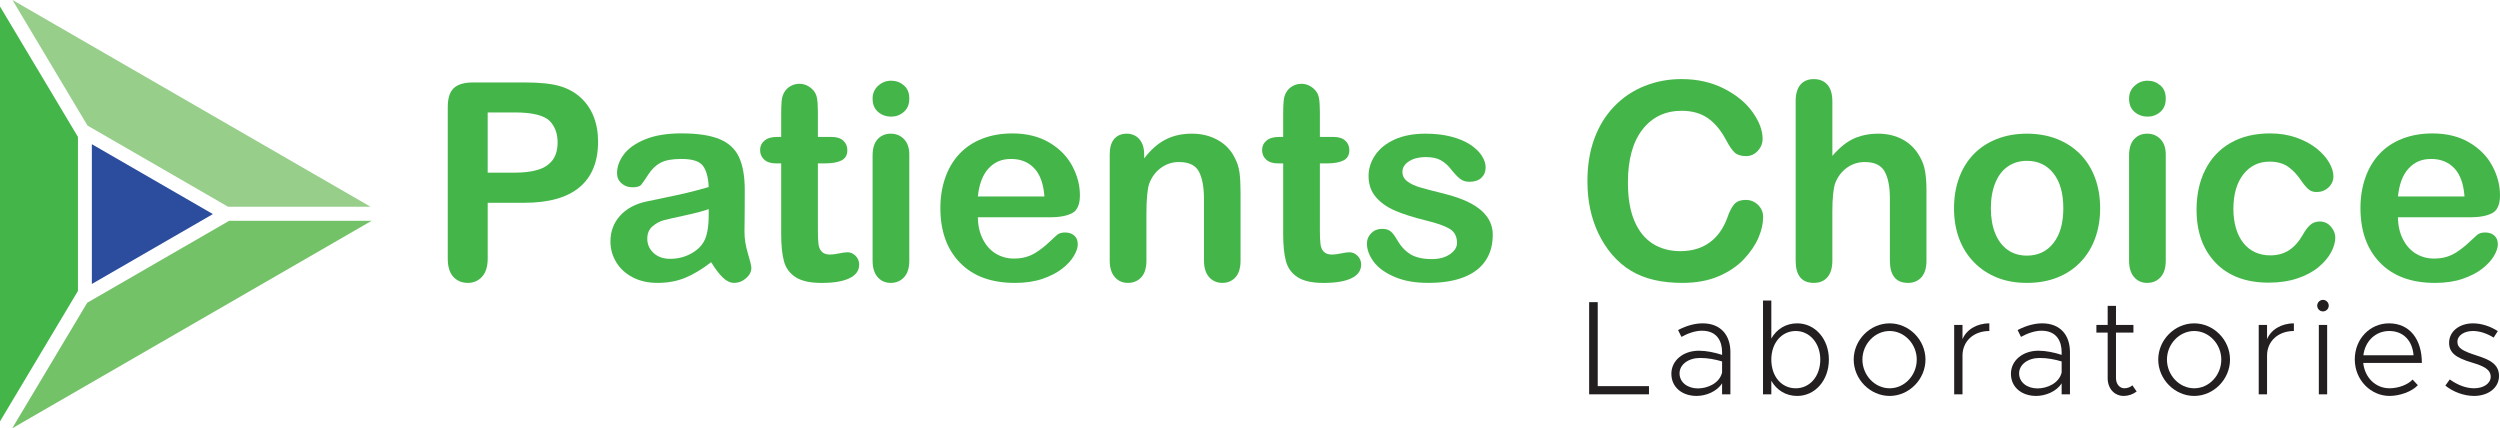 <svg xmlns="http://www.w3.org/2000/svg" preserveAspectRatio="xMidYMid meet" data-bbox="88.76 105.6 2496.98 427.8" viewBox="88.76 105.6 2496.98 427.8" data-type="color" role="presentation" aria-hidden="true" aria-label=""><g><path fill="#44b649" d="M166.62 396.18V242.35L88.76 112.06v414.41l77.86-130.29z" data-color="1"></path><path fill="#74c268" d="m317.67 326.11-141.78 81.86-74.96 125.43 359.03-207.29H317.67z" data-color="2"></path><path fill="#96ce8a" d="m176.17 231.03 140.44 81.08H458.9L101.21 105.6l74.96 125.43z" data-color="3"></path><path fill="#2c4c9e" d="m301.39 319.42-120.89-69.8v139.6l120.89-69.8z" data-color="4"></path><path d="M612.39 308.13h-36.52v55.72c0 7.97-1.88 14.01-5.64 18.13-3.76 4.12-8.5 6.18-14.23 6.18s-10.83-2.04-14.5-6.11-5.51-10.05-5.51-17.93V212.39c0-8.77 2.01-15.04 6.04-18.8 4.03-3.76 10.43-5.64 19.2-5.64h51.16c15.13 0 26.76 1.16 34.91 3.49 8.06 2.24 15.02 5.95 20.88 11.15 5.86 5.19 10.32 11.55 13.36 19.07 3.04 7.52 4.57 15.98 4.57 25.38 0 20.05-6.18 35.25-18.53 45.59-12.35 10.34-30.75 15.51-55.19 15.51Zm-9.67-90.23h-26.86v60.16h26.86c9.4 0 17.25-.98 23.57-2.95 6.31-1.97 11.12-5.19 14.43-9.67 3.31-4.48 4.97-10.34 4.97-17.59 0-8.68-2.55-15.75-7.65-21.22-5.73-5.82-17.5-8.73-35.31-8.73Z" fill="#44b649" data-color="1"></path><path d="M799.03 367.48c-8.86 6.89-17.43 12.06-25.71 15.51-8.28 3.44-17.57 5.17-27.86 5.17-9.4 0-17.66-1.86-24.77-5.57-7.12-3.71-12.6-8.75-16.45-15.11-3.85-6.35-5.77-13.25-5.77-20.68 0-10.02 3.18-18.57 9.53-25.65 6.35-7.07 15.08-11.82 26.18-14.23 2.33-.54 8.1-1.75 17.32-3.63s17.12-3.6 23.7-5.17c6.58-1.57 13.72-3.47 21.42-5.71-.45-9.67-2.4-16.76-5.84-21.28-3.45-4.52-10.59-6.78-21.42-6.78-9.31 0-16.31 1.3-21.01 3.89-4.7 2.6-8.73 6.49-12.08 11.68-3.36 5.19-5.73 8.62-7.12 10.27-1.39 1.66-4.36 2.48-8.93 2.48-4.12 0-7.68-1.32-10.67-3.96-3-2.64-4.5-6.02-4.5-10.14 0-6.45 2.28-12.71 6.85-18.8s11.68-11.1 21.35-15.04c9.67-3.94 21.71-5.91 36.12-5.91 16.11 0 28.78 1.9 38 5.71 9.22 3.81 15.73 9.83 19.54 18.06 3.8 8.24 5.71 19.16 5.71 32.76 0 8.59-.02 15.89-.07 21.89s-.11 12.67-.2 20.01c0 6.89 1.14 14.08 3.42 21.55 2.28 7.48 3.42 12.29 3.42 14.43 0 3.76-1.77 7.18-5.3 10.27-3.54 3.09-7.54 4.63-12.02 4.63-3.76 0-7.48-1.77-11.15-5.3-3.67-3.54-7.57-8.66-11.68-15.38Zm-2.42-53.04c-5.37 1.97-13.18 4.05-23.43 6.24-10.25 2.19-17.34 3.81-21.28 4.83-3.94 1.03-7.7 3.04-11.28 6.04-3.58 3-5.37 7.18-5.37 12.56s2.1 10.27 6.31 14.17c4.21 3.89 9.71 5.84 16.52 5.84 7.25 0 13.94-1.59 20.07-4.77 6.13-3.18 10.63-7.27 13.5-12.29 3.31-5.55 4.97-14.68 4.97-27.39v-5.24Z" fill="#44b649" data-color="1"></path><path d="M864.96 242.34h4.03v-22.02c0-5.91.16-10.54.47-13.9.31-3.36 1.19-6.24 2.62-8.66 1.43-2.5 3.49-4.54 6.18-6.11 2.69-1.56 5.68-2.35 9-2.35 4.65 0 8.86 1.75 12.62 5.24 2.5 2.33 4.1 5.17 4.77 8.53.67 3.36 1.01 8.12 1.01 14.3v24.98h13.43c5.19 0 9.15 1.23 11.88 3.69 2.73 2.46 4.1 5.62 4.1 9.47 0 4.92-1.95 8.37-5.84 10.34-3.89 1.97-9.47 2.95-16.72 2.95h-6.85v67.41c0 5.73.2 10.14.6 13.23.4 3.09 1.48 5.6 3.22 7.52 1.75 1.93 4.59 2.89 8.53 2.89 2.15 0 5.06-.38 8.73-1.14 3.67-.76 6.53-1.14 8.59-1.14 2.95 0 5.62 1.19 7.99 3.56s3.56 5.3 3.56 8.8c0 5.91-3.22 10.43-9.67 13.56s-15.71 4.7-27.8 4.7c-11.46 0-20.14-1.93-26.05-5.77s-9.78-9.17-11.62-15.98c-1.84-6.8-2.75-15.89-2.75-27.26v-70.36h-4.83c-5.28 0-9.31-1.25-12.08-3.76-2.78-2.5-4.16-5.68-4.16-9.53s1.45-7 4.36-9.47c2.91-2.46 7.14-3.69 12.69-3.69Z" fill="#44b649" data-color="1"></path><path d="M978.83 222.06c-5.1 0-9.47-1.56-13.09-4.7-3.62-3.13-5.44-7.56-5.44-13.29 0-5.19 1.86-9.47 5.57-12.82 3.71-3.36 8.03-5.04 12.96-5.04s8.95 1.52 12.62 4.57c3.67 3.04 5.5 7.48 5.5 13.29s-1.79 10.05-5.37 13.23c-3.58 3.18-7.83 4.77-12.76 4.77Zm18.13 37.87v105.94c0 7.34-1.75 12.89-5.24 16.65-3.49 3.76-7.92 5.64-13.29 5.64s-9.74-1.93-13.09-5.77c-3.36-3.85-5.04-9.35-5.04-16.52V261c0-7.25 1.68-12.71 5.04-16.38 3.36-3.67 7.72-5.51 13.09-5.51s9.8 1.84 13.29 5.51c3.49 3.67 5.24 8.77 5.24 15.31Z" fill="#44b649" data-color="1"></path><path d="M1137.14 322.63h-71.7c.09 8.33 1.77 15.67 5.04 22.02 3.27 6.36 7.61 11.14 13.02 14.37 5.42 3.22 11.39 4.83 17.93 4.83 4.38 0 8.39-.51 12.02-1.54 3.62-1.03 7.14-2.64 10.54-4.83 3.4-2.19 6.53-4.54 9.4-7.05 2.86-2.5 6.58-5.91 11.15-10.21 1.88-1.61 4.57-2.42 8.06-2.42 3.76 0 6.8 1.03 9.13 3.09 2.33 2.06 3.49 4.97 3.49 8.73 0 3.31-1.3 7.18-3.89 11.62-2.6 4.43-6.51 8.68-11.75 12.76s-11.82 7.45-19.74 10.14c-7.92 2.69-17.03 4.03-27.33 4.03-23.54 0-41.85-6.71-54.92-20.14s-19.6-31.64-19.6-54.65c0-10.83 1.61-20.88 4.83-30.15 3.22-9.26 7.92-17.21 14.1-23.83 6.18-6.62 13.79-11.7 22.83-15.24 9.04-3.54 19.07-5.3 30.08-5.3 14.32 0 26.61 3.02 36.86 9.06 10.25 6.04 17.93 13.85 23.03 23.43 5.1 9.58 7.65 19.34 7.65 29.27 0 9.22-2.64 15.2-7.92 17.93-5.28 2.73-12.71 4.1-22.29 4.1Zm-71.7-20.81h66.47c-.9-12.53-4.28-21.91-10.14-28.13-5.86-6.22-13.58-9.33-23.16-9.33s-16.63 3.16-22.49 9.47c-5.86 6.31-9.42 15.64-10.67 28Z" fill="#44b649" data-color="1"></path><path d="M1231.54 259.39v4.43c6.45-8.5 13.49-14.75 21.15-18.73 7.65-3.98 16.45-5.98 26.38-5.98s18.31 2.1 25.92 6.31c7.61 4.21 13.29 10.16 17.05 17.86 2.42 4.48 3.98 9.31 4.7 14.5.72 5.19 1.07 11.82 1.07 19.87v68.21c0 7.34-1.68 12.89-5.04 16.65-3.36 3.76-7.72 5.64-13.09 5.64s-9.89-1.93-13.29-5.77c-3.4-3.85-5.1-9.35-5.1-16.52v-61.1c0-12.08-1.68-21.33-5.04-27.73-3.36-6.4-10.05-9.6-20.08-9.6-6.54 0-12.49 1.95-17.86 5.84-5.37 3.89-9.31 9.24-11.82 16.05-1.79 5.46-2.69 15.67-2.69 30.62v45.92c0 7.43-1.72 13-5.17 16.72-3.45 3.71-7.9 5.57-13.36 5.57s-9.62-1.93-13.03-5.77c-3.4-3.85-5.1-9.35-5.1-16.52V259.92c0-6.98 1.52-12.2 4.56-15.64 3.04-3.44 7.21-5.17 12.49-5.17 3.22 0 6.13.76 8.73 2.28 2.59 1.52 4.68 3.81 6.24 6.85 1.57 3.04 2.35 6.76 2.35 11.15Z" fill="#44b649" data-color="1"></path><path d="M1366.35 242.34h4.03v-22.02c0-5.91.16-10.54.47-13.9.31-3.36 1.19-6.24 2.62-8.66 1.43-2.5 3.49-4.54 6.18-6.11 2.69-1.56 5.68-2.35 9-2.35 4.65 0 8.86 1.75 12.62 5.24 2.5 2.33 4.1 5.17 4.77 8.53.67 3.36 1.01 8.12 1.01 14.3v24.98h13.43c5.19 0 9.15 1.23 11.88 3.69 2.73 2.46 4.1 5.62 4.1 9.47 0 4.92-1.95 8.37-5.84 10.34-3.89 1.97-9.47 2.95-16.72 2.95h-6.85v67.41c0 5.73.2 10.14.6 13.23.4 3.09 1.48 5.6 3.22 7.52 1.75 1.93 4.59 2.89 8.53 2.89 2.15 0 5.06-.38 8.73-1.14 3.67-.76 6.53-1.14 8.59-1.14 2.95 0 5.62 1.19 7.99 3.56s3.56 5.3 3.56 8.8c0 5.91-3.22 10.43-9.67 13.56s-15.71 4.7-27.8 4.7c-11.46 0-20.14-1.93-26.05-5.77s-9.78-9.17-11.62-15.98c-1.84-6.8-2.75-15.89-2.75-27.26v-70.36h-4.83c-5.28 0-9.31-1.25-12.08-3.76-2.78-2.5-4.16-5.68-4.16-9.53s1.45-7 4.36-9.47c2.91-2.46 7.14-3.69 12.69-3.69Z" fill="#44b649" data-color="1"></path><path d="M1579.72 340.22c0 10.12-2.46 18.78-7.38 25.98-4.92 7.21-12.2 12.67-21.82 16.38-9.62 3.71-21.33 5.57-35.11 5.57s-24.44-2.01-33.84-6.04c-9.4-4.03-16.34-9.06-20.81-15.11-4.48-6.04-6.71-12.11-6.71-18.19 0-4.03 1.43-7.47 4.3-10.34s6.49-4.3 10.88-4.3c3.85 0 6.8.94 8.86 2.82 2.06 1.88 4.03 4.52 5.91 7.92 3.76 6.54 8.26 11.41 13.5 14.64 5.24 3.22 12.38 4.83 21.42 4.83 7.34 0 13.36-1.63 18.06-4.9 4.7-3.27 7.05-7 7.05-11.21 0-6.45-2.44-11.14-7.32-14.1-4.88-2.95-12.91-5.77-24.1-8.46-12.62-3.13-22.89-6.42-30.82-9.87-7.92-3.45-14.26-7.99-19-13.63-4.75-5.64-7.12-12.58-7.12-20.81 0-7.34 2.19-14.28 6.58-20.81 4.38-6.53 10.85-11.75 19.4-15.64 8.55-3.89 18.87-5.84 30.95-5.84 9.49 0 18.01.99 25.58 2.95 7.56 1.97 13.87 4.61 18.93 7.92 5.06 3.31 8.91 6.98 11.55 11.01 2.64 4.03 3.96 7.97 3.96 11.82 0 4.21-1.41 7.65-4.23 10.34-2.82 2.69-6.83 4.03-12.02 4.03-3.76 0-6.96-1.07-9.6-3.22-2.64-2.15-5.66-5.37-9.06-9.67-2.78-3.58-6.04-6.45-9.8-8.59s-8.86-3.22-15.31-3.22-12.13 1.41-16.52 4.23c-4.39 2.82-6.58 6.33-6.58 10.54 0 3.85 1.61 7.01 4.83 9.47 3.22 2.46 7.56 4.5 13.03 6.11 5.46 1.61 12.98 3.58 22.56 5.91 11.37 2.78 20.66 6.09 27.86 9.94 7.2 3.85 12.67 8.39 16.38 13.63 3.71 5.24 5.57 11.21 5.57 17.93Z" fill="#44b649" data-color="1"></path><path d="M1849.75 322.63c0 6.27-1.54 13.05-4.63 20.34-3.09 7.3-7.95 14.46-14.57 21.48-6.63 7.03-15.08 12.74-25.38 17.12-10.3 4.38-22.29 6.58-35.99 6.58-10.39 0-19.83-.99-28.33-2.96-8.51-1.97-16.23-5.04-23.16-9.2-6.94-4.16-13.32-9.65-19.13-16.45-5.19-6.18-9.62-13.09-13.29-20.75-3.67-7.65-6.42-15.82-8.26-24.5-1.84-8.68-2.75-17.9-2.75-27.66 0-15.84 2.3-30.03 6.92-42.57 4.61-12.53 11.21-23.25 19.81-32.16 8.59-8.91 18.66-15.69 30.21-20.34s23.86-6.98 36.93-6.98c15.93 0 30.12 3.18 42.57 9.53 12.44 6.36 21.98 14.21 28.6 23.57 6.62 9.36 9.94 18.19 9.94 26.52 0 4.57-1.61 8.59-4.83 12.08s-7.12 5.24-11.68 5.24c-5.1 0-8.93-1.21-11.48-3.63-2.55-2.42-5.39-6.58-8.53-12.49-5.19-9.76-11.3-17.05-18.33-21.89-7.03-4.83-15.69-7.25-25.98-7.25-16.38 0-29.43 6.22-39.14 18.66-9.71 12.44-14.57 30.12-14.57 53.04 0 15.31 2.15 28.04 6.45 38.2 4.3 10.16 10.38 17.75 18.26 22.76 7.88 5.01 17.1 7.52 27.66 7.52 11.46 0 21.15-2.84 29.07-8.53 7.92-5.68 13.9-14.03 17.93-25.04 1.7-5.19 3.8-9.42 6.31-12.69 2.5-3.27 6.53-4.9 12.08-4.9 4.74 0 8.82 1.66 12.22 4.97 3.4 3.31 5.1 7.43 5.1 12.35Z" fill="#44b649" data-color="1"></path><path d="M1918.91 206.89v54.38c4.65-5.37 9.2-9.62 13.63-12.76 4.43-3.13 9.33-5.48 14.7-7.05 5.37-1.57 11.15-2.35 17.32-2.35 9.31 0 17.57 1.97 24.77 5.91 7.2 3.94 12.87 9.67 16.99 17.19 2.6 4.39 4.34 9.29 5.24 14.7.89 5.42 1.34 11.66 1.34 18.73v70.23c0 7.34-1.68 12.89-5.04 16.65-3.36 3.76-7.81 5.64-13.36 5.64-12.08 0-18.13-7.43-18.13-22.29v-61.9c0-11.73-1.75-20.75-5.24-27.06-3.49-6.31-10.12-9.47-19.87-9.47-6.54 0-12.42 1.86-17.66 5.57-5.24 3.72-9.15 8.8-11.75 15.24-1.97 5.46-2.95 15.17-2.95 29.14v48.47c0 7.25-1.63 12.78-4.9 16.58-3.27 3.8-7.81 5.71-13.63 5.71-12.08 0-18.13-7.43-18.13-22.29V206.89c0-7.43 1.59-13 4.77-16.72 3.18-3.71 7.63-5.57 13.36-5.57s10.36 1.88 13.63 5.64c3.27 3.76 4.9 9.31 4.9 16.65Z" fill="#44b649" data-color="1"></path><path d="M2186.38 313.64c0 10.92-1.7 20.99-5.1 30.21-3.4 9.22-8.33 17.14-14.77 23.77-6.45 6.63-14.14 11.71-23.1 15.24-8.95 3.54-19.02 5.3-30.21 5.3s-21.08-1.79-29.94-5.37c-8.86-3.58-16.54-8.71-23.03-15.38-6.49-6.67-11.41-14.55-14.77-23.63-3.36-9.08-5.04-19.13-5.04-30.15s1.7-21.26 5.1-30.48c3.4-9.22 8.28-17.1 14.64-23.63 6.36-6.53 14.05-11.57 23.1-15.11 9.04-3.54 19.02-5.3 29.94-5.3s21.17 1.79 30.21 5.37 16.79 8.68 23.23 15.31c6.45 6.63 11.35 14.5 14.7 23.63 3.36 9.13 5.04 19.2 5.04 30.21Zm-36.79 0c0-14.95-3.29-26.59-9.87-34.91-6.58-8.33-15.42-12.49-26.52-12.49-7.16 0-13.47 1.86-18.93 5.57-5.46 3.72-9.67 9.2-12.62 16.45-2.95 7.25-4.43 15.71-4.43 25.38s1.45 17.95 4.36 25.11 7.07 12.64 12.49 16.45c5.42 3.81 11.79 5.71 19.13 5.71 11.1 0 19.94-4.18 26.52-12.55 6.58-8.37 9.87-19.94 9.87-34.71Z" fill="#44b649" data-color="1"></path><path d="M2233.78 222.06c-5.1 0-9.47-1.56-13.09-4.7-3.62-3.13-5.44-7.56-5.44-13.29 0-5.19 1.86-9.47 5.57-12.82 3.71-3.36 8.03-5.04 12.96-5.04s8.95 1.52 12.62 4.57c3.67 3.04 5.5 7.48 5.5 13.29s-1.79 10.05-5.37 13.23c-3.58 3.18-7.83 4.77-12.76 4.77Zm18.13 37.87v105.94c0 7.34-1.75 12.89-5.24 16.65-3.49 3.76-7.92 5.64-13.29 5.64s-9.74-1.93-13.09-5.77c-3.36-3.85-5.04-9.35-5.04-16.52V261c0-7.25 1.68-12.71 5.04-16.38 3.36-3.67 7.72-5.51 13.09-5.51s9.8 1.84 13.29 5.51c3.49 3.67 5.24 8.77 5.24 15.31Z" fill="#44b649" data-color="1"></path><path d="M2421.24 342.78c0 4.57-1.37 9.45-4.1 14.64-2.73 5.19-6.89 10.14-12.49 14.84-5.6 4.7-12.65 8.48-21.15 11.35-8.5 2.86-18.08 4.3-28.73 4.3-22.65 0-40.33-6.6-53.04-19.81-12.71-13.2-19.07-30.9-19.07-53.11 0-15.04 2.91-28.33 8.73-39.88 5.82-11.55 14.23-20.48 25.24-26.79 11.01-6.31 24.17-9.47 39.48-9.47 9.49 0 18.2 1.39 26.12 4.16 7.92 2.78 14.64 6.36 20.14 10.74 5.51 4.39 9.71 9.06 12.62 14.03 2.91 4.97 4.36 9.6 4.36 13.9s-1.63 8.1-4.9 11.15c-3.27 3.04-7.23 4.57-11.88 4.57-3.04 0-5.57-.78-7.59-2.35-2.01-1.56-4.28-4.1-6.78-7.59-4.48-6.8-9.15-11.9-14.03-15.31-4.88-3.4-11.08-5.1-18.6-5.1-10.83 0-19.56 4.23-26.18 12.69-6.63 8.46-9.94 20.03-9.94 34.71 0 6.89.85 13.23 2.55 19 1.7 5.77 4.16 10.7 7.38 14.77 3.22 4.08 7.12 7.16 11.68 9.27 4.57 2.1 9.58 3.16 15.04 3.16 7.34 0 13.63-1.7 18.87-5.1 5.24-3.4 9.87-8.59 13.9-15.58 2.24-4.12 4.65-7.34 7.25-9.67 2.59-2.33 5.77-3.49 9.53-3.49 4.48 0 8.19 1.7 11.14 5.1 2.96 3.4 4.43 7.03 4.43 10.88Z" fill="#44b649" data-color="1"></path><path d="M2555.51 322.63h-71.7c.09 8.33 1.77 15.67 5.04 22.02 3.27 6.36 7.61 11.14 13.02 14.37 5.42 3.22 11.39 4.83 17.93 4.83 4.38 0 8.39-.51 12.02-1.54 3.62-1.03 7.14-2.64 10.54-4.83 3.4-2.19 6.53-4.54 9.4-7.05 2.86-2.5 6.58-5.91 11.15-10.21 1.88-1.61 4.57-2.42 8.06-2.42 3.76 0 6.8 1.03 9.13 3.09 2.33 2.06 3.49 4.97 3.49 8.73 0 3.31-1.3 7.18-3.89 11.62-2.6 4.43-6.51 8.68-11.75 12.76s-11.82 7.45-19.74 10.14c-7.92 2.69-17.03 4.03-27.33 4.03-23.54 0-41.85-6.71-54.92-20.14s-19.6-31.64-19.6-54.65c0-10.83 1.61-20.88 4.83-30.15 3.22-9.26 7.92-17.21 14.1-23.83 6.18-6.62 13.79-11.7 22.83-15.24 9.04-3.54 19.07-5.3 30.08-5.3 14.32 0 26.61 3.02 36.86 9.06 10.25 6.04 17.93 13.85 23.03 23.43 5.1 9.58 7.65 19.34 7.65 29.27 0 9.22-2.64 15.2-7.92 17.93-5.28 2.73-12.71 4.1-22.29 4.1Zm-71.7-20.81h66.47c-.9-12.53-4.28-21.91-10.14-28.13-5.86-6.22-13.58-9.33-23.16-9.33s-16.63 3.16-22.49 9.47c-5.86 6.31-9.42 15.64-10.67 28Z" fill="#44b649" data-color="1"></path><path d="M1735.74 491.27v8.17h-59.76v-92.06h8.58v83.89h51.19Z" fill="#231f20" data-color="5"></path><path d="M1817.07 457.23v42.21h-8.31v-10.99c-5.09 8.17-16.08 12.6-25.46 12.6-14.47 0-25.19-8.71-25.19-22.11s11.93-23.05 27.47-23.05c7.5 0 15.81 1.74 23.18 4.15v-2.81c0-10.18-4.56-21.31-20.1-21.31-6.97 0-14.2 2.68-20.5 6.16l-3.35-6.83c9.11-4.82 17.69-6.7 24.52-6.7 18.22 0 27.74 11.93 27.74 28.68Zm-8.31 20.5v-11.12c-6.57-2.01-14.21-3.48-21.98-3.48-11.52 0-20.5 6.43-20.5 15.41s8.04 15.01 18.36 15.01c9.65 0 21.44-5.09 24.12-15.81Z" fill="#231f20" data-color="5"></path><path d="M1915.43 464.74c0 20.77-13.8 36.32-31.62 36.32-11.39 0-20.5-5.76-25.86-15.14v13.53h-8.31v-93.67h8.31v37.92c5.36-9.38 14.47-15.14 25.86-15.14 17.82 0 31.62 15.54 31.62 36.18Zm-8.58 0c0-16.35-10.59-28.54-24.52-28.54s-24.39 11.79-24.39 28.54 10.05 28.68 24.39 28.68 24.52-12.33 24.52-28.68Z" fill="#231f20" data-color="5"></path><path d="M1940.22 464.74c0-19.7 16.48-36.18 35.91-36.18s35.78 16.48 35.78 36.18-16.35 36.32-35.78 36.32-35.91-16.62-35.91-36.32Zm62.98 0c0-15.54-12.33-28.54-27.07-28.54s-27.2 13-27.2 28.54 12.33 28.68 27.2 28.68 27.07-13 27.07-28.68Z" fill="#231f20" data-color="5"></path><path d="M2075.69 428.56v7.64c-15.68 0-26.8 10.18-26.8 24.52v38.73h-8.31v-69.28h8.31v14.2c3.89-9.38 14.07-15.81 26.8-15.81Z" fill="#231f20" data-color="5"></path><path d="M2156.22 457.23v42.21h-8.31v-10.99c-5.09 8.17-16.08 12.6-25.46 12.6-14.47 0-25.19-8.71-25.19-22.11s11.93-23.05 27.47-23.05c7.5 0 15.81 1.74 23.18 4.15v-2.81c0-10.18-4.56-21.31-20.1-21.31-6.97 0-14.2 2.68-20.5 6.16l-3.35-6.83c9.11-4.82 17.69-6.7 24.52-6.7 18.22 0 27.74 11.93 27.74 28.68Zm-8.31 20.5v-11.12c-6.57-2.01-14.21-3.48-21.98-3.48-11.52 0-20.5 6.43-20.5 15.41s8.04 15.01 18.36 15.01c9.65 0 21.44-5.09 24.12-15.81Z" fill="#231f20" data-color="5"></path><path d="M2222.82 496.63c-3.62 2.81-8.31 4.42-12.86 4.42-9.38 0-16.08-7.37-16.08-17.69V437.8h-11.26v-7.64h11.26v-19.03h8.31v19.03h17.42v7.64h-17.42v45.56c0 5.9 3.75 10.05 8.31 10.05 3.22 0 6.16-1.21 8.04-2.95l4.29 6.16Z" fill="#231f20" data-color="5"></path><path d="M2244.39 464.74c0-19.7 16.48-36.18 35.91-36.18s35.78 16.48 35.78 36.18-16.35 36.32-35.78 36.32-35.91-16.62-35.91-36.32Zm62.98 0c0-15.54-12.33-28.54-27.07-28.54s-27.2 13-27.2 28.54 12.33 28.68 27.2 28.68 27.07-13 27.07-28.68Z" fill="#231f20" data-color="5"></path><path d="M2379.87 428.56v7.64c-15.68 0-26.8 10.18-26.8 24.52v38.73h-8.31v-69.28h8.31v14.2c3.89-9.38 14.07-15.81 26.8-15.81Z" fill="#231f20" data-color="5"></path><path d="M2403.18 410.87c0-3.08 2.55-5.76 5.76-5.76s5.76 2.68 5.76 5.76-2.55 5.76-5.76 5.76-5.76-2.55-5.76-5.76Zm1.61 19.3h8.31v69.28h-8.31v-69.28Z" fill="#231f20" data-color="5"></path><path d="m2498.45 484.7 5.23 5.63c-5.9 6.43-18.09 10.72-28.27 10.72-18.49 0-34.71-15.68-34.71-36.45s15.41-36.05 34.17-36.05c20.5 0 32.83 15.68 32.83 39.53h-58.56c1.47 14.34 12.06 25.33 26.26 25.33 8.71 0 18.22-3.48 23.05-8.71Zm-49.18-24.25h50.12c-1.07-13.94-9.65-24.25-24.25-24.25-13.53 0-24.12 9.92-25.86 24.25Z" fill="#231f20" data-color="5"></path><path d="m2531.15 490.73 4.42-6.16c8.04 5.76 16.48 8.84 24.25 8.84 9.51 0 16.62-4.82 16.62-11.52 0-7.5-7.37-10.72-18.36-14.07-16.62-4.82-23.18-10.05-23.18-19.83 0-11.52 10.45-19.43 23.85-19.43 8.44 0 17.42 2.95 24.79 7.77l-4.15 6.43c-6.97-4.29-14.21-6.57-20.64-6.57-8.44 0-15.54 4.15-15.54 10.85 0 6.3 5.36 9.11 18.89 13.54 12.73 4.02 22.65 8.44 22.65 20.5s-10.99 19.97-24.92 19.97c-9.78 0-20.5-3.75-28.68-10.32Z" fill="#231f20" data-color="5"></path></g></svg>